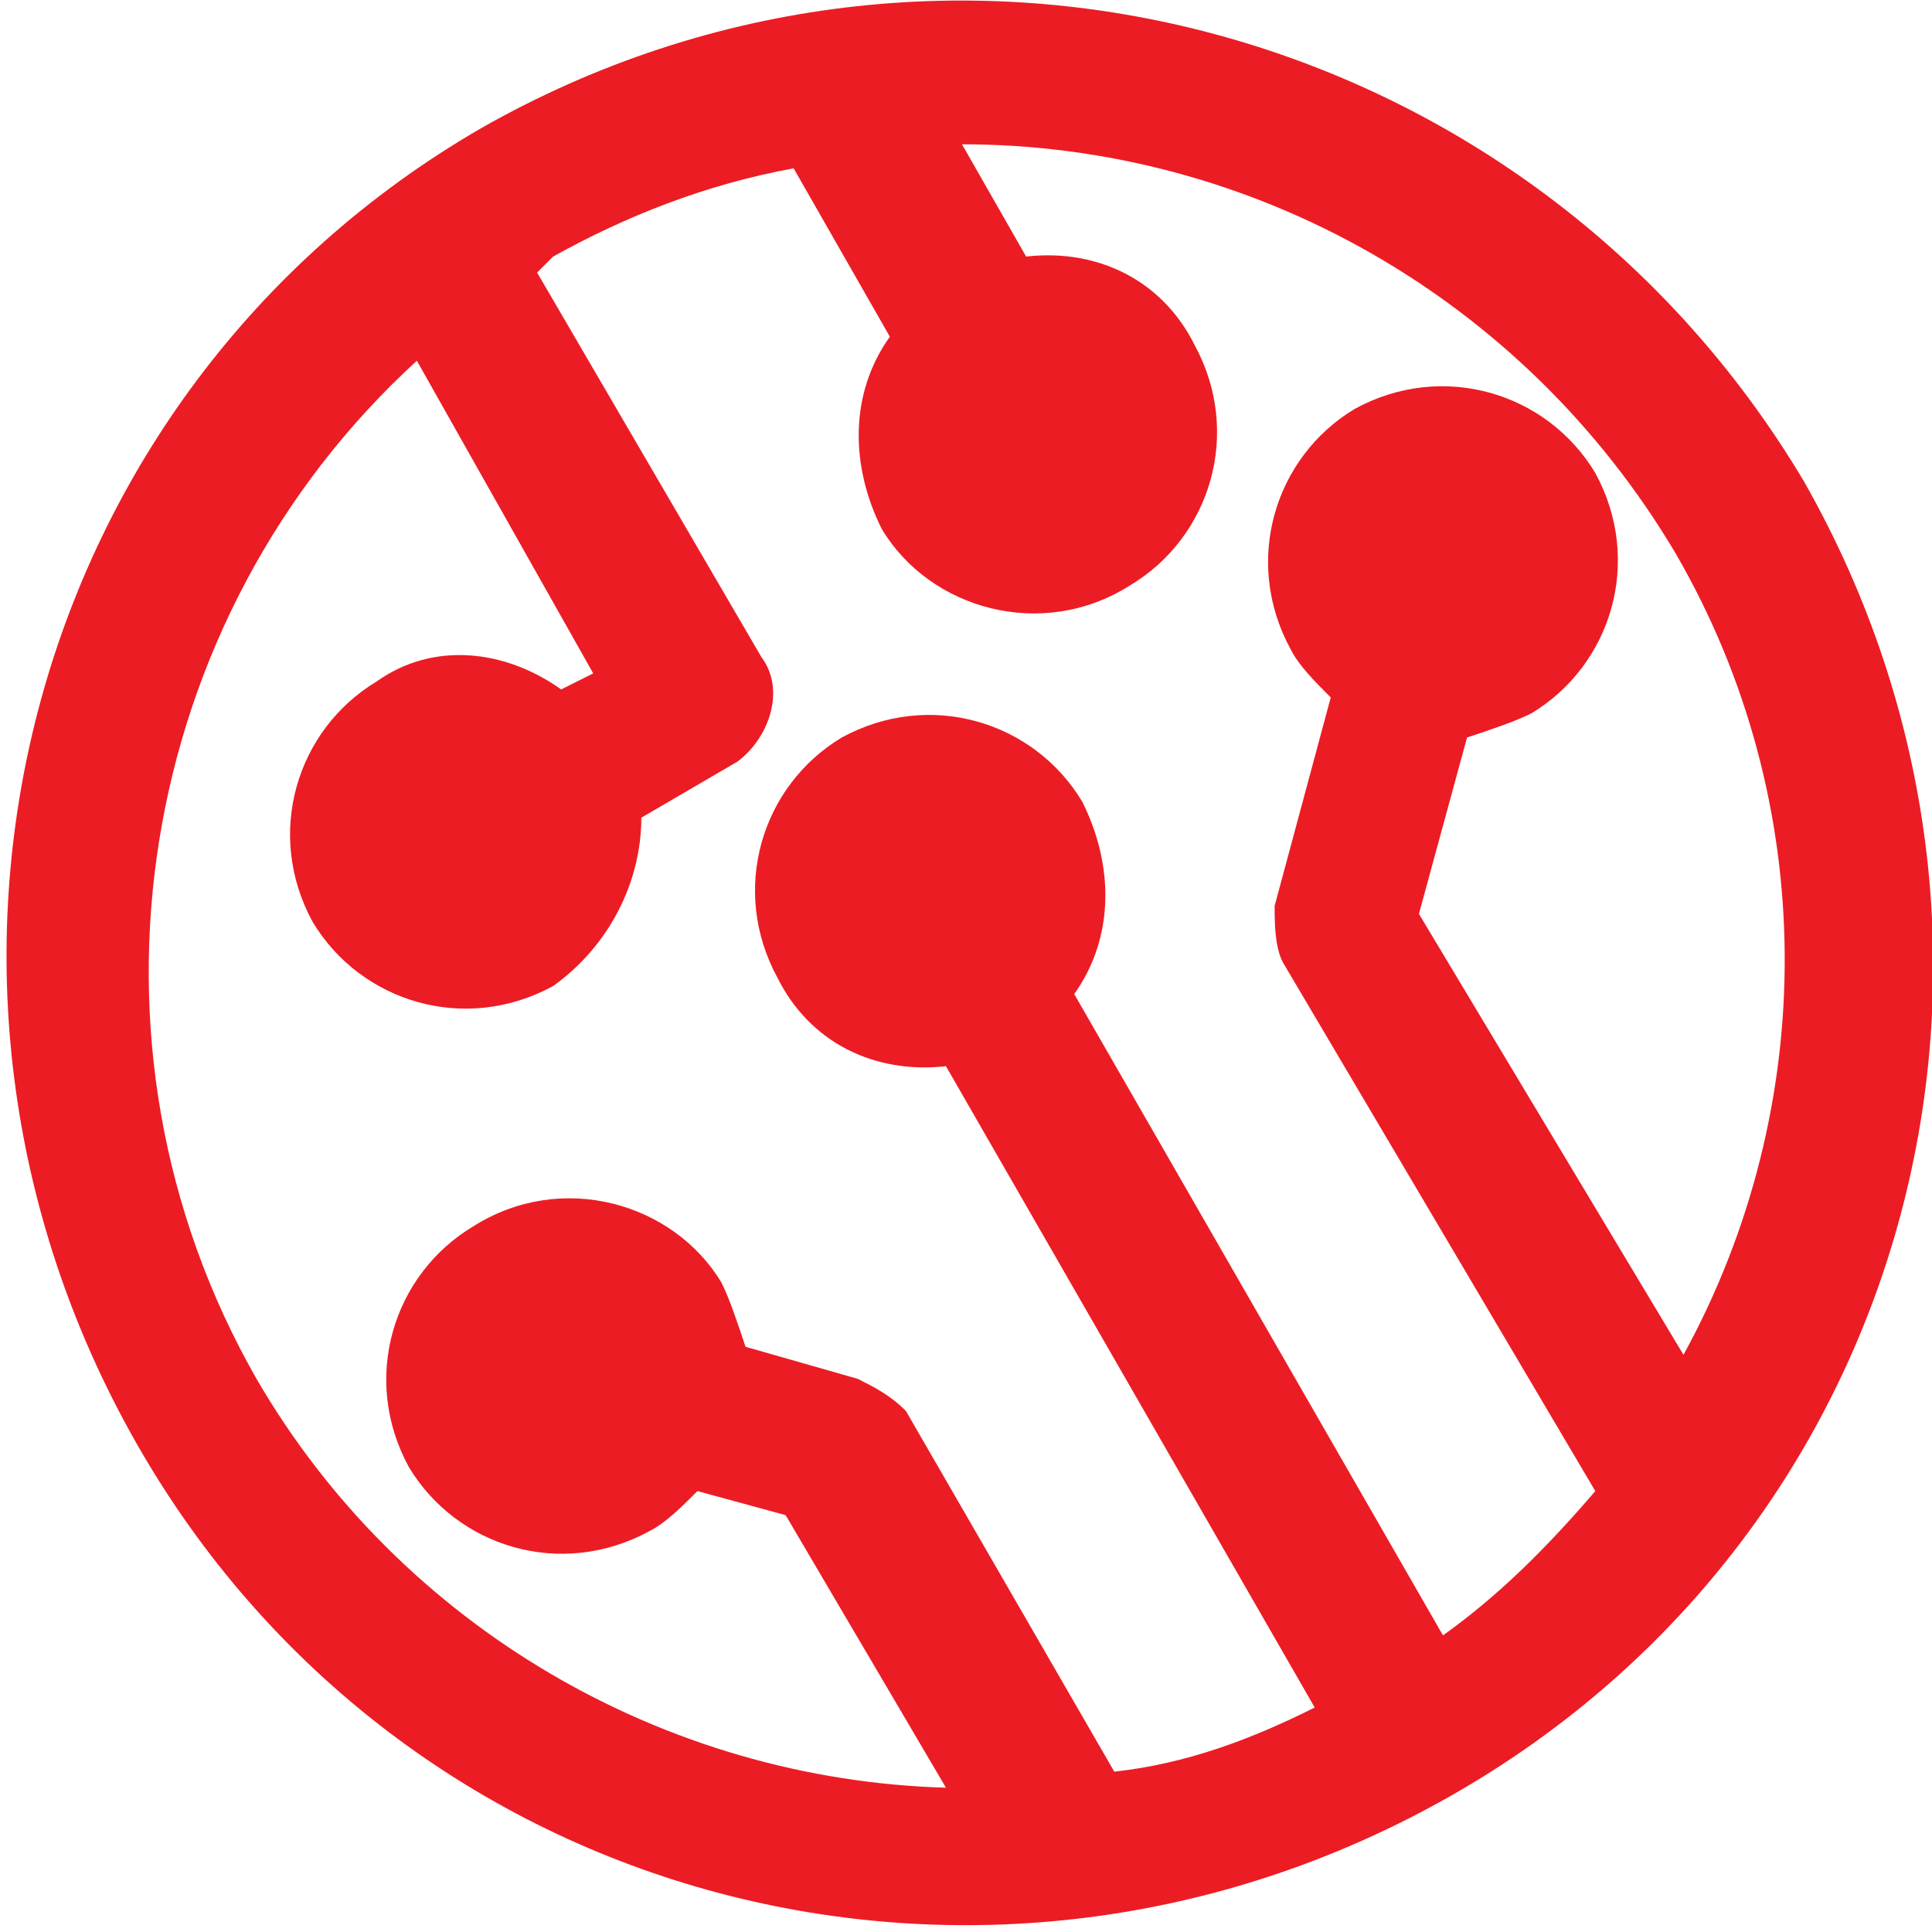 <?xml version="1.0" encoding="utf-8"?>
<!-- Generator: Adobe Illustrator 22.0.1, SVG Export Plug-In . SVG Version: 6.00 Build 0)  -->
<svg version="1.1" id="Layer_1" xmlns="http://www.w3.org/2000/svg" xmlns:xlink="http://www.w3.org/1999/xlink" x="0px" y="0px"
	 viewBox="0 0 24.1 24.1" style="enable-background:new 0 0 24.1 24.1;" xml:space="preserve">
<style type="text/css">
	.st0{fill-rule:evenodd;clip-rule:evenodd;fill:#EC1C24;}
</style>
<path class="st0" d="M6,1.6C11.8-1.7,19.1,0.3,22.5,6c3.3,5.8,1.4,13.1-4.4,16.4c-5.8,3.3-13.1,1.4-16.4-4.4S0.3,4.9,6,1.6L6,1.6z
	 M21,16.9c1.7-3.1,1.7-6.9-0.1-10c-1.9-3.2-5.3-5.1-8.9-5.1l0.8,1.4c0.9-0.1,1.7,0.3,2.1,1.1c0.6,1.1,0.2,2.4-0.8,3
	C13,8,11.6,7.6,11,6.6c-0.4-0.8-0.4-1.7,0.1-2.4L9.9,2.1c-1.1,0.2-2.1,0.6-3,1.1C6.8,3.3,6.8,3.3,6.7,3.4l2.8,4.8
	c0.3,0.4,0.1,1-0.3,1.3l-1.2,0.7C8,11,7.6,11.8,6.9,12.3c-1.1,0.6-2.4,0.2-3-0.8c-0.6-1.1-0.2-2.4,0.8-3C5.4,8,6.3,8.1,7,8.6
	l0.4-0.2L5.2,4.5c-3.5,3.2-4.4,8.5-2,12.7c1.8,3.1,5.1,5,8.6,5.1l-2-3.4l-1.1-0.3c-0.2,0.2-0.4,0.4-0.6,0.5c-1.1,0.6-2.4,0.2-3-0.8
	c-0.6-1.1-0.2-2.4,0.8-3C7,14.6,8.4,15,9,16c0.1,0.2,0.2,0.5,0.3,0.8l1.4,0.4c0.2,0.1,0.4,0.2,0.6,0.4l2.6,4.5
	c0.9-0.1,1.7-0.4,2.5-0.8l-4.6-8c-0.9,0.1-1.7-0.3-2.1-1.1c-0.6-1.1-0.2-2.4,0.8-3c1.1-0.6,2.4-0.2,3,0.8c0.4,0.8,0.4,1.7-0.1,2.4
	l4.6,8c0.7-0.5,1.3-1.1,1.9-1.8L16,12c-0.1-0.2-0.1-0.5-0.1-0.7l0.7-2.6c-0.2-0.2-0.4-0.4-0.5-0.6c-0.6-1.1-0.2-2.4,0.8-3
	c1.1-0.6,2.4-0.2,3,0.8c0.6,1.1,0.2,2.4-0.8,3c-0.2,0.1-0.5,0.2-0.8,0.3l-0.6,2.2L21,16.9L21,16.9z"/>
</svg>
